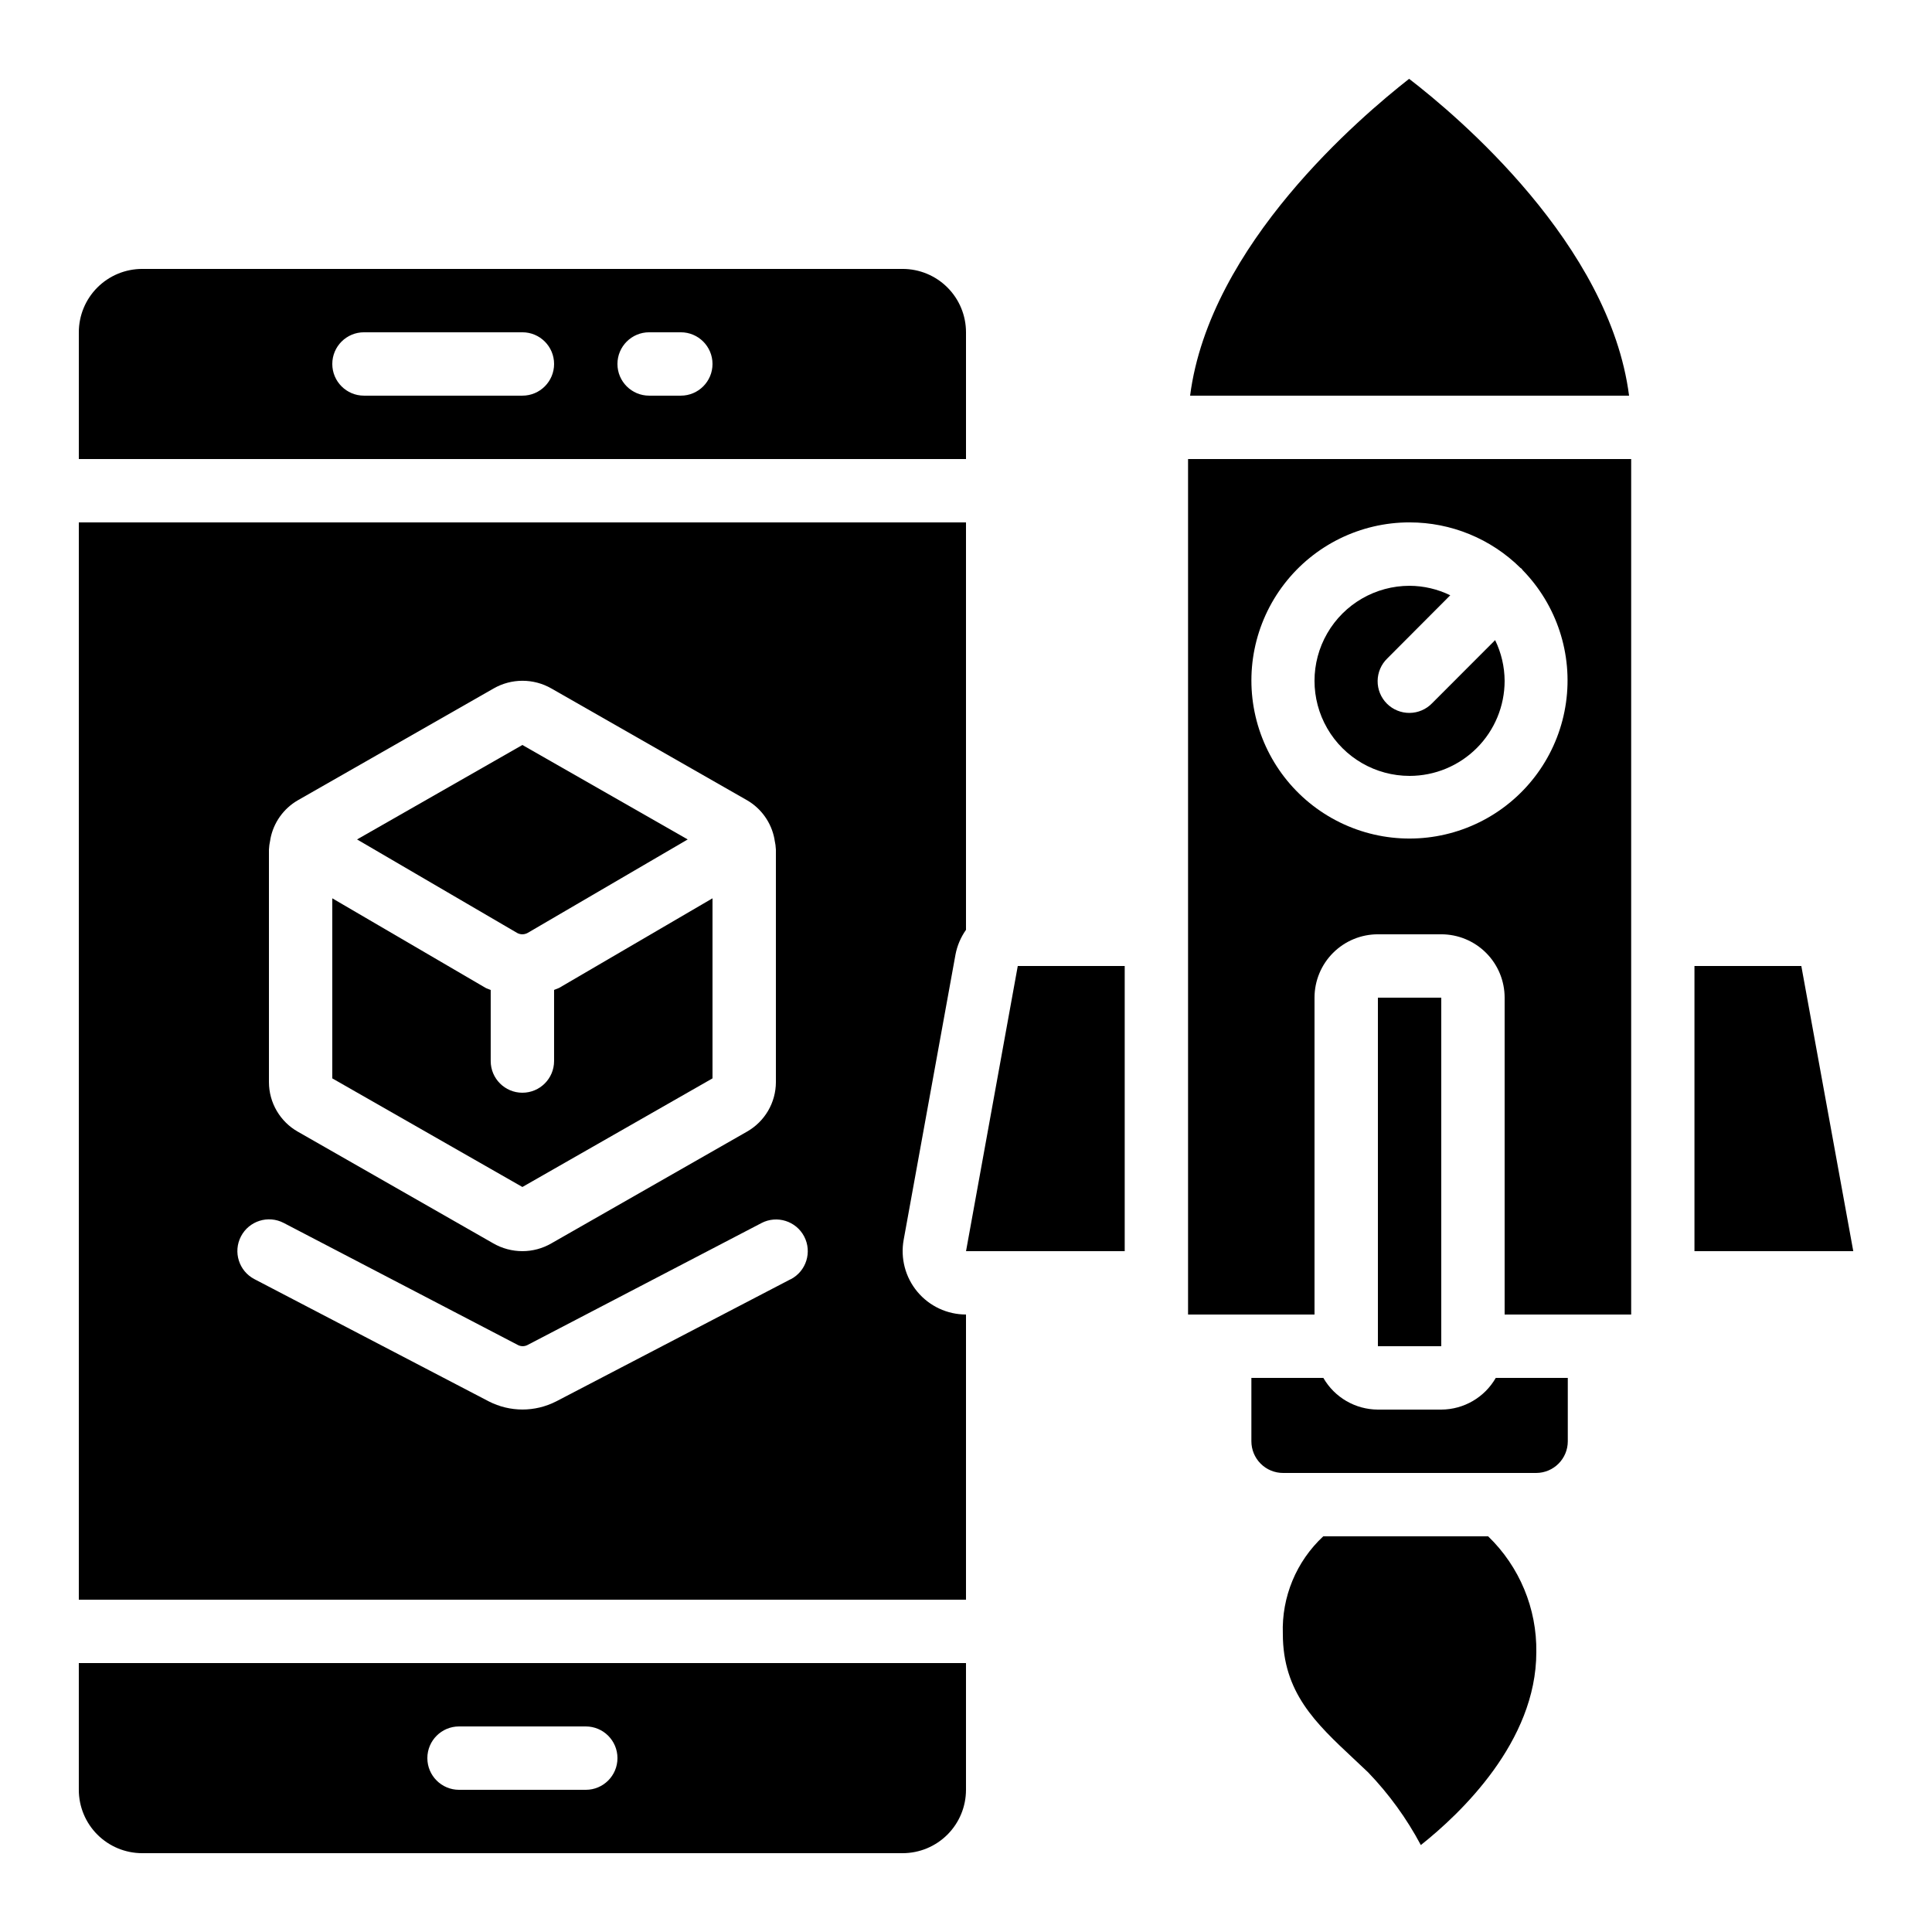 <?xml version="1.0" encoding="UTF-8"?>
<!-- Uploaded to: SVG Repo, www.svgrepo.com, Generator: SVG Repo Mixer Tools -->
<svg fill="#000000" width="800px" height="800px" version="1.1" viewBox="144 144 512 512" xmlns="http://www.w3.org/2000/svg">
 <g>
  <path d="m400 492.36c-4.981 0-9.699-2.211-12.887-6.031-3.191-3.824-4.519-8.863-3.633-13.758l13.73-75.57v-0.004c0.445-2.367 1.398-4.609 2.789-6.574v-107.98h-235.11v285.49h235.11zm-184.73-123.2c0.039-0.832 0.152-1.66 0.336-2.477l0.051-0.352c0.816-4.301 3.461-8.035 7.246-10.234l51.883-29.633c4.754-2.738 10.605-2.738 15.359 0l51.824 29.605c3.793 2.199 6.441 5.938 7.262 10.246l0.051 0.352c0.184 0.812 0.297 1.645 0.336 2.477v61.676c-0.012 2.656-0.727 5.266-2.07 7.559-1.344 2.293-3.266 4.191-5.578 5.508l-51.867 29.625v-0.004c-2.328 1.352-4.969 2.059-7.66 2.059-2.711 0-5.375-0.711-7.723-2.066l-51.801-29.598c-2.312-1.312-4.234-3.211-5.578-5.508-1.344-2.293-2.059-4.898-2.07-7.559zm138.23 113.86-62.137 32.379v-0.004c-5.59 2.856-12.211 2.856-17.801 0l-62.137-32.41c-4.113-2.141-5.711-7.215-3.566-11.328 2.141-4.113 7.211-5.711 11.324-3.566l62.137 32.387c0.758 0.367 1.645 0.367 2.402 0l62.07-32.352v-0.004c4.113-2.141 9.184-0.543 11.328 3.57 2.141 4.113 0.543 9.184-3.57 11.328z"/>
  <path d="m492.36 492.36v-83.969c0-4.453 1.77-8.727 4.918-11.875 3.152-3.148 7.422-4.918 11.875-4.918h16.793c4.457 0 8.727 1.77 11.875 4.918 3.152 3.148 4.922 7.422 4.922 11.875v83.969h33.535v-226.71h-117.43v226.71zm25.191-209.92c11.004-0.008 21.566 4.328 29.387 12.066 0.094 0.094 0.227 0.117 0.32 0.211s0.125 0.227 0.219 0.328c9.086 9.293 13.348 22.277 11.527 35.148-1.816 12.871-9.508 24.168-20.812 30.578-11.305 6.414-24.949 7.215-36.926 2.168-11.98-5.043-20.938-15.363-24.25-27.934-3.312-12.566-0.602-25.961 7.336-36.254 7.938-10.293 20.199-16.32 33.199-16.312z"/>
  <path d="m559.48 525.95v-16.793h-19.086c-2.973 5.176-8.477 8.375-14.445 8.398h-16.793c-5.973-0.02-11.48-3.219-14.457-8.398h-19.07v16.793c0 2.231 0.883 4.363 2.461 5.938 1.574 1.578 3.707 2.461 5.938 2.461h67.113c4.613-0.031 8.34-3.781 8.34-8.398z"/>
  <path d="m517.43 164.89c-12.672 9.949-52.898 43.898-58.039 83.969h116.33c-5.156-40.094-45.383-74.043-58.289-83.969z"/>
  <path d="m517.55 349.62c6.68 0 13.086-2.652 17.812-7.379 4.723-4.723 7.379-11.129 7.379-17.812-0.02-3.738-0.883-7.426-2.519-10.789l-16.703 16.727c-1.562 1.621-3.715 2.543-5.965 2.562-2.254 0.02-4.418-0.867-6.012-2.457-1.594-1.594-2.477-3.758-2.457-6.012 0.02-2.25 0.941-4.402 2.562-5.965l16.684-16.738c-3.359-1.641-7.043-2.5-10.781-2.516-9 0-17.316 4.801-21.816 12.594s-4.5 17.395 0 25.191c4.5 7.793 12.816 12.594 21.816 12.594z"/>
  <path d="m525.95 500.76v-92.367h-16.793v92.367z"/>
  <path d="m494.68 551.14c-7.148 6.648-11.055 16.074-10.715 25.828 0 15.559 8.699 23.688 18.766 33.109l3.836 3.617 0.004 0.004c5.523 5.742 10.223 12.227 13.965 19.262 10.504-8.332 30.605-27.391 30.605-51.113 0.172-11.559-4.449-22.676-12.77-30.707z"/>
  <path d="m621.37 400h-28.32v75.57h42.086z"/>
  <path d="m332.82 429.78v-47.719l-40.523 23.672c-0.469 0.27-0.984 0.379-1.461 0.605v18.848c0 4.641-3.758 8.398-8.398 8.398-4.637 0-8.395-3.758-8.395-8.398v-18.832c-0.461-0.219-0.949-0.328-1.395-0.578l-40.59-23.715v47.719l50.383 28.785z"/>
  <path d="m442.06 400h-28.34l-13.711 75.57h42.051z"/>
  <path d="m181.68 635.11h201.52c4.457 0 8.727-1.77 11.875-4.918 3.152-3.148 4.922-7.422 4.922-11.875v-33.586h-235.11v33.586c0 4.453 1.77 8.727 4.918 11.875 3.152 3.148 7.422 4.918 11.875 4.918zm83.969-33.586h33.59c4.637 0 8.395 3.758 8.395 8.395s-3.758 8.398-8.395 8.398h-33.59c-4.637 0-8.395-3.762-8.395-8.398s3.758-8.395 8.395-8.395z"/>
  <path d="m282.44 391.6c0.512-0.008 1.012-0.145 1.453-0.402l42.355-24.738-43.809-25.031-43.816 25.031 42.422 24.777 0.004 0.004c0.426 0.234 0.906 0.359 1.391 0.359z"/>
  <path d="m400 232.06c0-4.453-1.77-8.727-4.922-11.875-3.148-3.148-7.418-4.918-11.875-4.918h-201.52c-4.453 0-8.723 1.77-11.875 4.918-3.148 3.148-4.918 7.422-4.918 11.875v33.586h235.11zm-117.56 16.793h-41.984c-4.637 0-8.395-3.758-8.395-8.398 0-4.637 3.758-8.395 8.395-8.395h41.984c4.641 0 8.398 3.758 8.398 8.395 0 4.641-3.758 8.398-8.398 8.398zm41.984 0h-8.395c-4.637 0-8.398-3.758-8.398-8.398 0-4.637 3.762-8.395 8.398-8.395h8.398-0.004c4.641 0 8.398 3.758 8.398 8.395 0 4.641-3.758 8.398-8.398 8.398z"/>
 </g>
</svg>